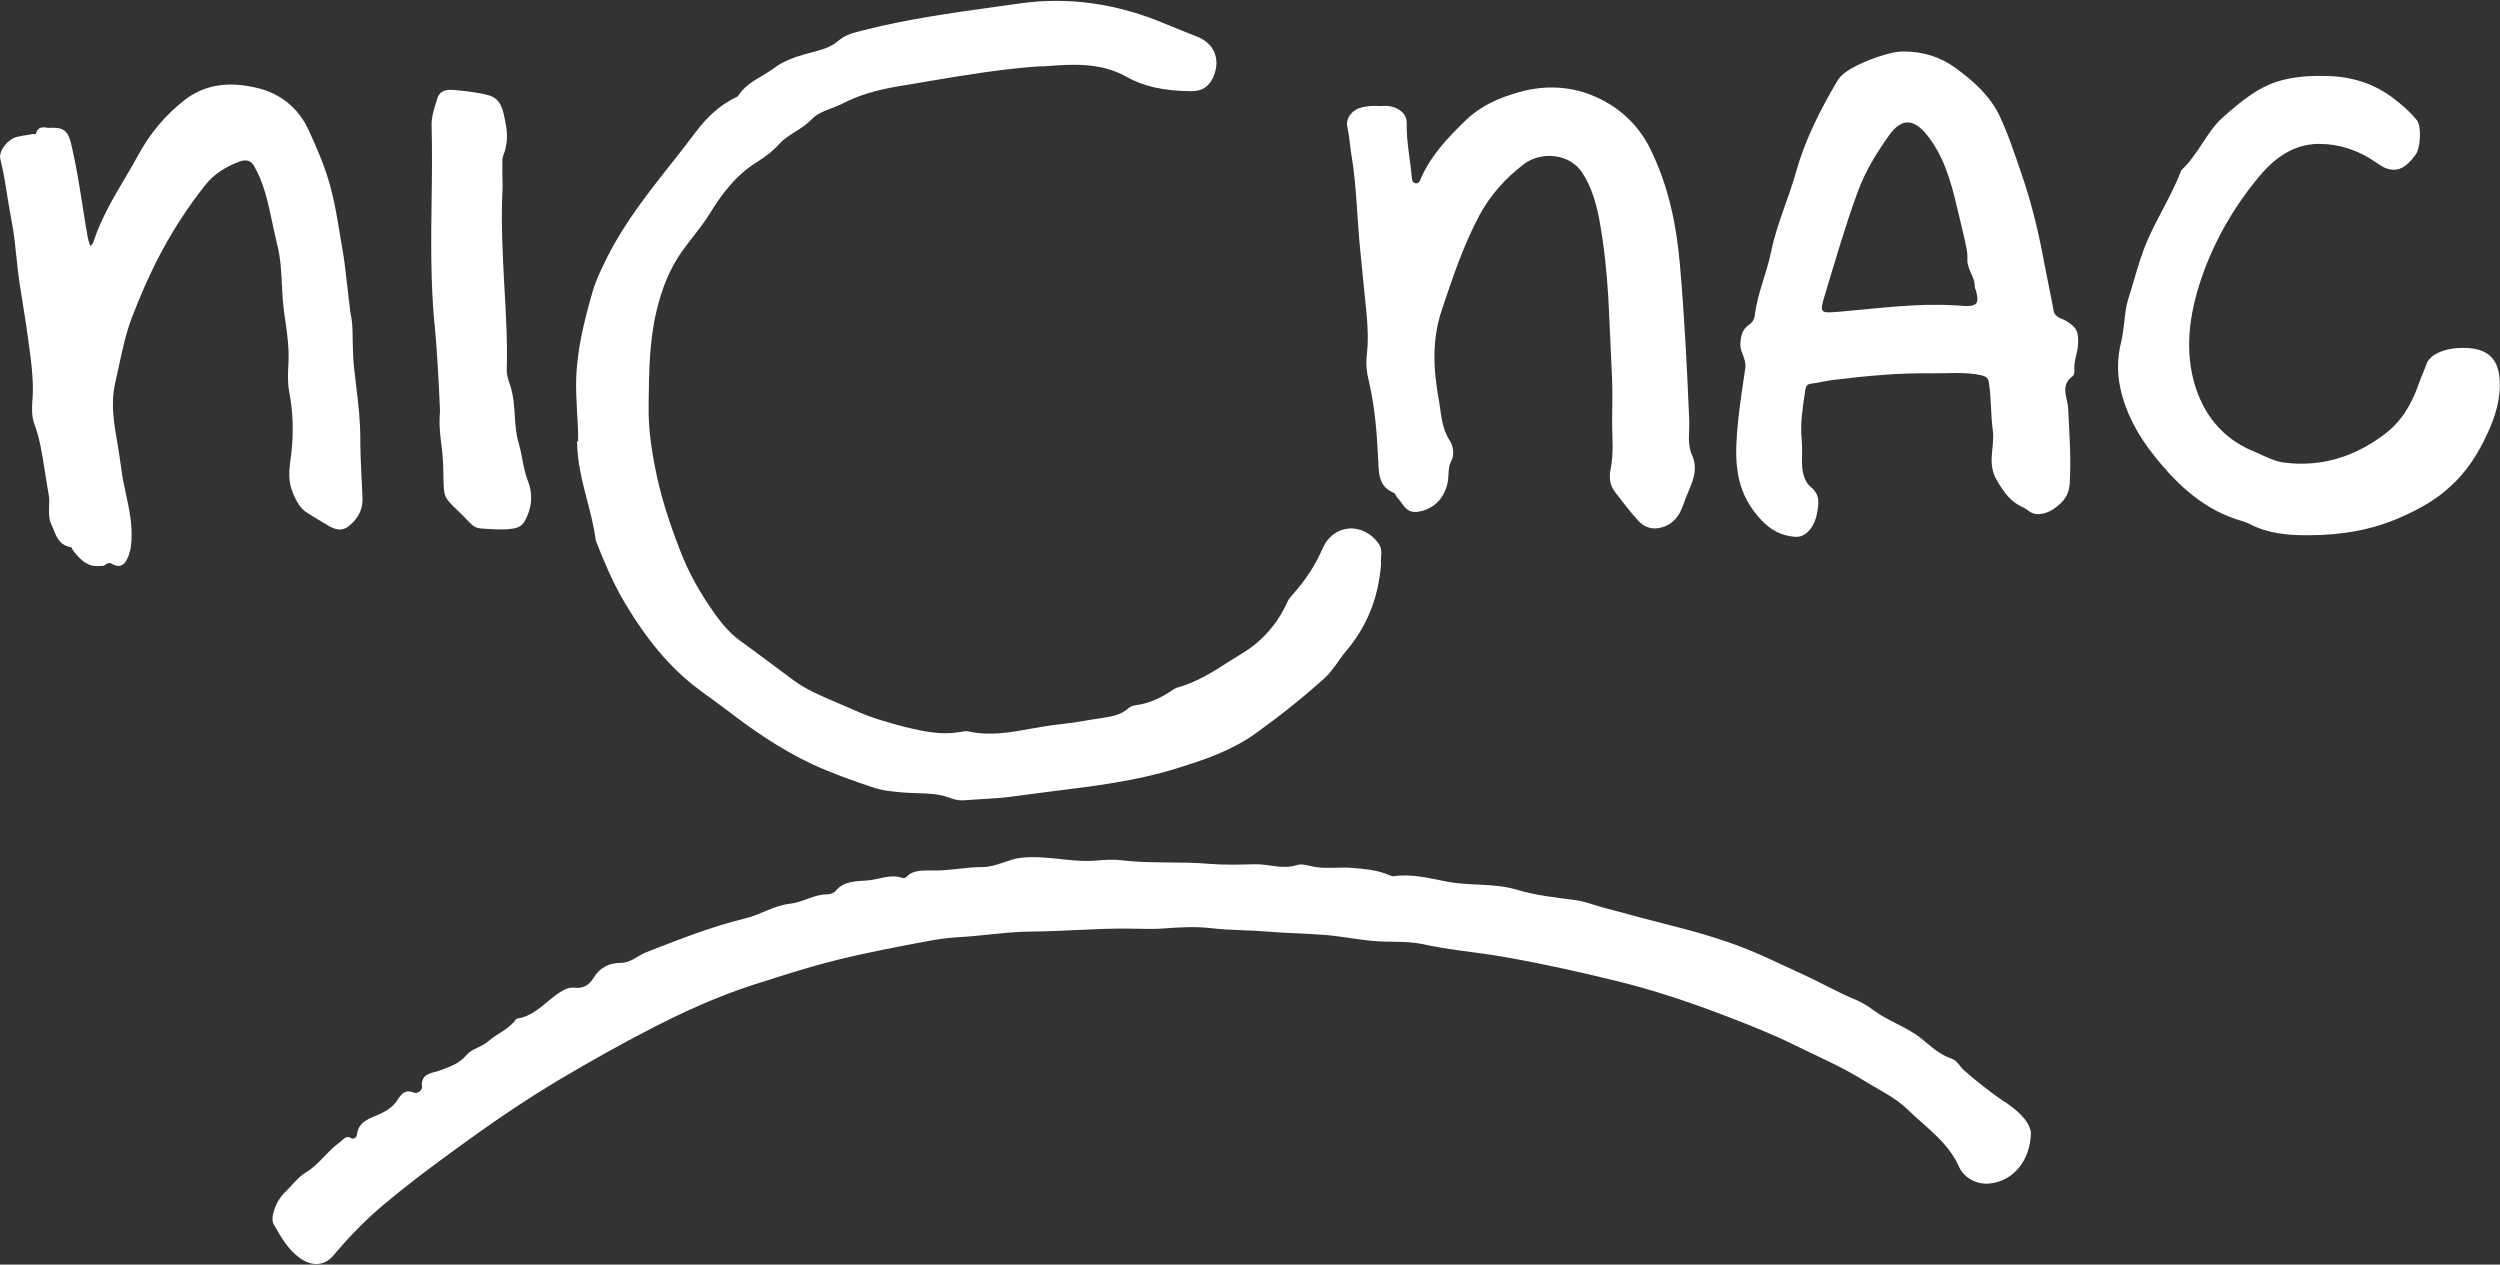 <?xml version="1.0" encoding="UTF-8"?>
<svg id="Calque_1" data-name="Calque 1" xmlns="http://www.w3.org/2000/svg" version="1.1" viewBox="0 0 1247.6 631.1">
  <rect x="0" y="0" width="1247.6" height="631.1" fill="#333333" stroke="none"/>
<defs>
    <style>
      .cls-1 {
        fill: #fff;
        stroke-width: 0px;
      }
    </style>
  </defs>
  <path class="cls-1" d="M1000.6,550.1c-7.2-5-14.1-10.3-20.6-16.1-2.1-1.9-3.2-4.7-6.1-5.7-5.8-1.9-10.4-6.2-14.8-9.8-7.5-6.1-16.7-8.8-24.2-14.4-3-2.3-6.4-4.2-9.8-5.6-8.6-3.6-16.7-8.3-25.1-12.1-7.4-3.4-14.9-7-22.4-10.3-13.5-5.9-27.7-10.2-42-13.8-11.9-3-23.7-6.2-35.5-9.4-4.6-1.2-9.2-3.1-13.9-3.7-9.8-1.3-19.7-2.3-29.2-5.2-11.4-3.4-23.2-1.8-34.8-4-8.7-1.7-17.7-4.1-26.9-2.7-.6,0-1.3-.2-1.9-.5-5.9-2.7-12.3-3.1-18.6-3.7-6.1-.5-12.2.5-18.3-.4-3.1-.5-6.6-1.9-9.3-1-7.3,2.4-14.3-.7-21.5-.4-7.2.2-14.7.4-22.1-.2-14.6-1.3-29.4,0-44-1.8-4.3-.5-8.6-.2-13,.2-4.9.4-9.8,0-14.7-.5-7.6-.8-15.2-1.8-22.7-.9-6.4.8-12.1,4.6-19,4.6-8.3,0-16.5,1.9-24.9,1.7-3.8,0-7.7-.3-11.2,1.7-1.2.7-2.1,2.6-3.8,2-6.1-2.1-11.8.9-17.6,1.3-5.6.4-11.6.2-15.8,5.3-.8,1-2.7,1.6-4.1,1.6-6.6,0-12.1,4-18.6,4.7-8,.9-14.9,5.6-22.6,7.4-16.9,4.1-32.9,10.5-49.1,16.8-4.3,1.7-7.7,5.3-12.6,5.3-6,0-10.6,2.4-13.7,7.5-2.2,3.6-5.1,5.4-9.4,4.9-2.2-.2-4.1.3-6.1,1.5-7.7,4.4-13.1,12.5-22.6,13.9-.3,0-.6.4-.8.6-3.5,4.9-9.3,6.9-13.6,10.7-3.3,3-8.2,3.7-10.8,6.8-3.7,4.5-8.4,5.9-13.4,7.8-3.6,1.4-9.7,1.2-8.9,8.2.2,1.7-2.3,3.6-4,2.9-5.2-2.2-6.9,1.8-9,4.7-2.1,2.7-4.7,4.4-7.8,5.8-4.8,2.3-11,3.5-11.7,10.6-.1,1.1-1.7,2.3-2.6,1.7-2.9-1.8-4.1.6-5.9,1.9-6.2,4.4-10.3,11.1-17,15.1-4.1,2.5-7.1,6.8-10.7,10.2-4,3.8-7.3,12.3-5.3,15.7,3.6,6.2,7,12.6,13.3,17,5.8,4,12,3.9,16.6-1.6,8.4-10.1,17.6-19.3,27.7-27.5,14.3-11.8,29.3-22.7,44.4-33.5,12.9-9.2,26-17.9,39.5-26,15.7-9.3,31.6-18.3,47.8-26.6,16.2-8.3,32.8-15.8,50.2-21.4,10.3-3.3,20.5-6.6,30.9-9.5,14.8-4.2,30-7.3,45.1-10.2,8.6-1.6,17.2-3.5,25.9-4,12.1-.6,24-2.7,36.1-2.8,16-.1,32.1-1.6,48.1-1.5,6.3,0,12.6.4,18.9-.1,7.8-.6,15.7-1,23.4-.1,9.3,1.1,18.6.9,27.9,1.7,9.7.8,19.5.9,29.3,1.7,9.9.9,19.6,3.1,29.6,3.3,6.1.1,12.5,0,18.4,1.2,13.1,2.9,26.4,4,39.5,6.2,18.7,3.2,37.2,7.3,55.7,11.8,19.6,4.7,38.7,11.1,57.4,18.3,11.1,4.3,22.3,8.7,33,14,11.5,5.7,23.4,10.7,34.3,17.5,7.7,4.8,16.2,8.7,22.5,14.9,9.1,8.9,20.1,16.1,25.6,28.6,2.5,5.6,9.1,8.9,15.4,8.2,11.8-1.3,20.3-11.7,20.4-25.6-1-6.2-7.4-11.3-13.2-15.3Z"/>
  <path class="cls-1" d="M288,220c0,10.2,2.5,20.1,5,29.7,1.7,6.4,3.4,13.1,4.3,19.7,0,.5.2.9.4,1.3,3.3,8.4,7.8,19.5,13.9,29.8,11.4,19.2,23.1,33,36.8,43.3,2.3,1.8,4.7,3.5,7.1,5.2,2.8,2.1,5.8,4.2,8.6,6.4,10.6,8.1,24.9,18.3,41.1,25.9,10.1,4.7,21,8.5,30.3,11.6,5,1.7,10.4,2.2,15.5,2.6,2.1.2,4.3.2,6.4.3,5.8.2,11.3.3,16.7,2.4,1.6.6,3.5,1.2,5.6,1.2s.6,0,.9,0c3-.2,6-.4,9-.6,5.4-.3,11-.6,16.3-1.4,6.6-.9,13.4-1.8,19.9-2.6,20.1-2.5,40.9-5,60.9-11.2,14.3-4.4,28.1-9.1,39.9-17.6,12.8-9.2,24-18.2,34.3-27.5,2.8-2.5,4.8-5.4,6.8-8.2,1.3-1.8,2.4-3.5,3.8-5.1,10.6-12.4,16.4-26.7,17.7-43.7v-.2s0-.2,0-.2c-.2-.9,0-1.9,0-3,.2-2.2.4-4.7-1.4-7.1-3.7-5.1-9.4-7.8-15.1-7.2-5.6.6-10.3,4.3-12.7,10-3.6,8.3-8.5,15.7-14.9,22.9-.9,1-2,2.2-2.6,3.6-4.8,10.7-12.3,19.4-21.9,25.3-2.2,1.4-4.4,2.8-6.6,4.1-8.2,5.3-16.8,10.8-26.4,13.4-.8.2-1.5.7-2.2,1.1-6.8,4.6-12.5,6.9-18.5,7.7-1.6.2-2.8.7-3.6,1.4-3.8,3.5-8.5,4.3-13.9,5.1-2.7.4-5.5.8-8.2,1.3-3.9.7-8,1.3-12,1.7-4.9.5-9.7,1.4-14.5,2.2-10.3,1.9-20.9,3.8-31.5,1.4-1.2-.3-2.4,0-3.4.2-.2,0-.4,0-.7.1-9.1,1.6-18-.2-26.4-2.3h-.3c-8.6-2.3-17.6-4.7-25.8-8.5-2.9-1.3-5.9-2.6-8.8-3.8-7.5-3.2-15.3-6.4-21.9-11.3-4.3-3.2-8.6-6.4-12.9-9.6-4.5-3.4-9-6.7-13.6-10-6.6-4.8-11.4-11.4-15.6-17.7-6-9-10.6-17.6-14-26.4-5.7-14.5-9.5-26.6-12-38.1-2.9-13.5-4.3-24.6-4.1-35.2v-1.3c.2-15.1.3-30.8,3.9-45.8,2.8-12,7-21.7,12.7-29.8,1.8-2.5,3.7-5,5.6-7.4,2.9-3.7,5.8-7.5,8.3-11.5,5.8-9.4,12.7-19,23.5-25.7,4.5-2.8,8.3-5.8,11.1-9,2.3-2.5,5.1-4.3,8.1-6.2,2.9-1.8,5.8-3.7,8.3-6.3,2.5-2.6,5.8-3.9,9.3-5.2,1.8-.7,3.7-1.4,5.5-2.3,8-4.2,17.2-7,28.7-8.9,4.5-.7,9.1-1.5,13.6-2.3,18.4-3.1,37.5-6.3,56.4-7.6h2.2c13.8-1.1,28.2-2.1,41,5.1,8.9,5,18.9,7.2,32.5,7.3,0,0,.1,0,.2,0,5.5,0,9-2.4,11.1-7.6,1.7-4.2,1.8-8.3.3-11.8-1.5-3.5-4.6-6.3-8.8-7.9l-.8-.3c-4.7-1.9-9.6-3.8-14.4-5.8-24.4-10.4-48.9-13.8-72.9-10.4-4.3.6-8.6,1.2-13,1.8-21.5,3-43.7,6.1-65.2,11.6l-1.1.3c-4.1,1-8,2-11.6,5.1-3.7,3.2-8.4,4.4-13.3,5.7-2.3.6-4.6,1.2-6.9,2h-.2c-3.7,1.4-7.5,2.8-10.8,5.3-2,1.5-4.2,2.8-6.3,4.1-4.7,2.7-9.5,5.6-12.6,10.6,0,0-.2,0-.3.1-.2,0-.3.1-.4.2-7.4,3.5-14,9.2-19.8,16.9-4.2,5.6-8.6,11.2-12.9,16.6-11.2,14.2-22.8,28.9-31.3,45.6-2.8,5.6-6,12-7.8,18.4-4.1,14.4-8.1,29.9-8.1,46.2,0,4.6.3,9.2.5,13.7.3,4.8.6,9.7.5,14.5Z"/>
  <path class="cls-1" d="M1031,160.1c-2.3-1.3-5.6-1.7-6.2-5.2-1.3-7.5-3-14.9-4.4-22.4-2.8-15.5-6.4-30.7-11.5-45.5-3.4-9.8-6.6-19.8-11-29.1-4.7-10-13-17.4-21.9-23.9-7.8-5.7-16.5-8.3-26-8.3-6.5-.2-19.3,4.6-25.8,8.3-2.8,1.6-5.4,3.4-7.1,6.1-8.6,14.4-16.2,29.4-20.8,45.7-3.7,13.3-9.6,26-12.4,39.6-2.2,10.9-6.9,21-8.2,32.1-.2,1.7-1.1,3.4-2.8,4.5-3.4,2.3-4.2,5.5-4.4,9.7-.1,4.3,3.1,7.5,2.5,11.8-1.3,9.2-2.8,18.3-3.7,27.5-1.5,15.6-2.2,30.7,8.1,44.3,5.5,7.3,11.7,12.1,20.8,12.6,4.9.3,9.4-4.9,10.6-11.9.8-4.7,1.7-9-3.2-13-2.9-2.4-4.2-6.9-4.3-11.2-.1-4.3.2-8.6-.2-12.8-.8-8.1.6-15.8,1.7-23.6.3-1.8.4-3.6,2.9-3.9,3.8-.5,7.5-1.4,11.2-1.9,16.5-2,33-3.6,49.7-3.3,7.9.1,15.9-.8,23.8.9,2.1.5,3.7,1,4.1,3.5,1.3,8,.9,16.2,2,24.1,1.1,8.2-3.1,16.3,2,24.9,3.5,5.9,6.9,10.8,12.9,13.4,2.6,1.1,4.2,3.7,7.9,3.5,4.8-.3,8.2-2.7,11.2-5.6,2.7-2.6,4.1-5.5,4.4-10,.7-12.4-.2-24.7-.8-37.1-.2-5.4-4.3-11.6,2.3-16.2.7-.5.9-2.2.8-3.3-.3-4.2,1.5-8,1.8-12.1.4-6.5-.4-8.9-6-12.2ZM979.6,152.6c-1.3,0-2.7-.2-4-.2-19.1-1.2-38,1.5-57,3.1-10.6.9-10.7,1-7.8-8.7,5.2-17.1,10.1-34.3,16.3-51.1,3.8-10.4,9.4-19.4,15.5-28,6.7-9.5,13.4-8.9,21.3,2.7,7.8,11.3,10.8,24.7,13.9,37.9,1.2,5.1,2.5,10.2,3.5,15.3.4,2,.6,3.8.5,5.9-.2,4.9,3.9,8.8,3.7,13.8,0,.5.4.9.5,1.4,1.9,6.9.7,8.3-6.5,8Z"/>
  <path class="cls-1" d="M674.5,77.8c2.5,15.2,2.7,30.6,4.2,45.9,1,10.8,2.2,21.6,3.2,32.3.7,7.1,1,14.1.2,21-.6,4.8,0,9.1,1.1,13.6,3,13,4,26.2,4.6,39.5.3,6.6.4,12.8,7.7,15.8,1,.4,1.1,1.7,1.7,2.3,3,3,4.3,8.1,10.4,7.2,7.5-1.2,12.5-5.9,14.6-13.5,1.1-3.9.1-8.1,1.9-11.5,2.1-4,.9-8.2-.6-10.5-4.1-6.2-4.2-13.1-5.4-19.9-2.8-15.3-3.7-30.2,1.5-45.6,5.4-16,10.6-31.8,18.6-46.8,5.6-10.4,13.1-18.7,22.3-25.7,8.4-6.4,22.9-5.6,29.3,4.6,6.4,10.1,8.2,21.4,9.9,32.7,1.9,13.1,2.9,26.2,3.4,39.5.4,10.1,1,20.3,1.4,30.4.3,7.4,0,14.8,0,22.2.1,7.6.8,15.1-.7,22.6-.9,4.3-.5,8.2,2.2,11.7,3.7,4.8,7.4,9.7,11.5,14.2,2.9,3.2,6.8,4.7,11.4,3.5,5.6-1.4,8.9-5.4,10.7-10.3,1.1-3.1,2.4-6.5,3.6-9.2,2.5-5.9,3.8-10.9,1.1-16.9-2.4-5.5-1.1-11.3-1.3-17-1.1-26.1-2.4-52.3-4.7-78.3-1.8-20-5.8-39.3-14.8-57.4-5.8-11.8-15.2-20.4-26.6-25.6-12.2-5.6-25.5-6.4-38.9-2.6-9.9,2.8-18.9,6.7-26.5,14-8.8,8.5-17.2,17.3-22.3,28.7-.5,1.2-.9,3.2-3,2.7-1.5-.4-1.6-1.9-1.7-3.3-.8-8.9-2.7-17.6-2.5-26.6,0-2.9-1.2-5-3.6-6.6-3.1-2.1-6.5-2.2-9.1-2-2.5,0-4-.1-5.5,0-1.6.2-3.3.4-4.9.9-4.2,1.1-7.4,5.4-6.6,9.1,1.1,5,1.4,10.1,2.2,15.1Z"/>
  <path class="cls-1" d="M140.7,142.1c.1,2.4.3,4.9.4,7.3.3,3.8.8,7.7,1.4,11.4.8,5.9,1.7,12,1.5,18.1,0,1.1,0,2.1-.1,3.2-.2,4.4-.4,8.9.4,13.3,1.9,9.7,2.3,20.1,1.1,30.7-.1,1-.2,2-.4,3-.7,5.7-1.4,11.1,1.3,17.1v.2c1.7,3.7,3.3,7.2,7,9.5,1.8,1.2,3.7,2.3,5.5,3.4,1,.6,2.1,1.2,3.1,1.9h.2c3.1,2.1,7.4,4.7,11.6,1.6,4.9-3.7,7.4-8.5,7.2-14-.1-3.6-.3-7.3-.5-10.9-.3-6.4-.6-13-.6-19.5,0-8.5-1-17.1-2-25.3-.4-3.4-.8-6.9-1.2-10.4-.4-4.4-.5-8.9-.6-12.9,0-5.5-.2-10.2-1.1-13.5-.6-4.7-1.1-8.9-1.5-12.8-.9-8-1.6-14.4-2.8-20.8-.4-2-.7-4.1-1-6.1-1.3-7.7-2.6-15.6-4.7-23.4-2.7-10-6.7-19.2-11-28.5-4.8-10.5-13.7-17.9-25.1-20.7-14.9-3.7-26.9-1.7-36.8,6-9.6,7.6-17.1,16.5-22.9,27.2-2.2,4.1-4.6,8.1-6.9,12-5.8,9.8-11.8,20-15.5,31.3-.2.6-.4,1-.6,1.3-.5.5-.8.8-.9,1,0-.1-.2-.4-.4-.8-.4-1.1-.8-2.3-1-3.5-1-5.3-1.8-10.7-2.6-15.9-1.6-10.2-3.3-20.7-5.7-30.9-1.6-6.6-3.9-8.3-10.9-7.9-.4,0-.8,0-1.3-.1-1.2-.2-2.7-.4-3.9.5-.8.6-1.2,1.5-1.5,2.7,0,0-.2,0-.3,0-.4,0-.8,0-1.2,0-.6,0-1.2.2-1.8.3-2,.3-4.1.6-6.1,1.1-4.5,1.1-9.4,6.9-8.3,11.2,1.5,6,2.5,12.2,3.4,18.1.7,4.2,1.4,8.5,2.2,12.8,1.2,5.9,1.8,12,2.4,17.9.5,4.7,1,9.6,1.8,14.5,2.3,14,3.9,24.7,5.2,35,.8,6.5,1.6,14.1,1,21.6-.3,4.1-.5,8.3,1,12.3,2.8,7.6,4,15.8,5.2,23.6.6,3.8,1.2,7.7,1.9,11.6.4,1.9.3,3.8.2,5.8-.1,3.1-.2,6.3,1.3,9.5.4.7.7,1.5,1,2.3,1.5,3.7,3.2,7.8,8.8,8.6.1.2.2.4.3.6.2.4.4.8.7,1.2,3,3.8,6.5,7.6,11.6,7.6s3.4-.4,5.4-1.3c.5-.2,1.3-.3,1.5-.2,2.1,1.3,3.8,1.7,5.3,1.2,2.2-.8,3.1-3.2,4-5.5v-.3c.9-2.2,1-4.4,1.2-6.5v-.3c.5-7.9-1.1-15.5-2.7-22.8-.9-4.3-1.9-8.7-2.4-13.1-.5-4-1.2-8-1.8-11.9-1.8-10.4-3.6-20.2-1.2-30.8.6-2.6,1.1-5.1,1.7-7.7,1.8-8.3,3.6-16.9,6.6-24.8,4.2-10.9,8.1-19.7,12.2-27.9,7.2-14.2,15.4-26.9,24.8-38.7,4-4.9,9.5-8.6,16.8-11.3,2.2-.8,5.2-1.1,7,1.9,5.1,8.7,7.2,18.6,9.2,28.2.8,3.7,1.6,7.5,2.5,11.2,1.7,6.6,2.1,13.7,2.4,20.5Z"/>
  <path class="cls-1" d="M216.9,161.8c1.4,15.1,2.1,30.3,2.7,43.4-.6,6.1,0,11.6.7,16.9.4,3,.7,5.8.8,8.7.1,3.2.2,5.7.2,7.7.2,9.3.3,9.7,6.5,15.7,1.7,1.6,3.8,3.7,6.5,6.5,1.2,1.3,2.9,2.8,5.5,3,3.2.3,6.5.5,9.7.5s3.7,0,5.6-.3c1.7-.2,4.8-.5,6.6-3.6,3.8-6.5,4.4-13.6,1.7-20.4-1.3-3.4-2-6.8-2.7-10.5-.5-2.8-1.1-5.7-1.9-8.5-1.3-4.3-1.6-8.7-1.9-13.3-.3-4.9-.6-10-2.2-15l-.2-.5c-.8-2.5-1.7-5.1-1.6-7.5.4-13.9-.4-28-1.2-41.7-.8-15.2-1.7-30.9-1-46.3.2-3.1.1-6.3,0-9.4,0-1.9,0-3.8,0-5.7v-.5c0-1.2,0-2.4.4-3.2,2.1-5.1,2.5-10.8,1-17.4-.1-.5-.2-1-.3-1.5-.8-4.1-2-9.7-7.8-11.3-5.6-1.6-11.6-2.1-17.3-2.7h-.6c-4.2-.5-7,1.1-7.9,4.3-.2.9-.5,1.8-.8,2.6-1,3.4-2.1,6.9-2,10.5.3,12.5.2,25.3,0,37.6-.3,20.1-.5,41,1.4,61.5Z"/>
  <path class="cls-1" d="M1241.5,215.9c-4.9,11-10.9,19.8-18.6,26.8-6.6,6.1-14.5,11-25.7,15.8-13.4,5.8-28.1,8.6-45.1,8.6s-1,0-1.5,0c-8.7,0-18.8-.8-27.9-5.6-1.6-.8-3.2-1.3-4.9-1.8-.7-.2-1.3-.4-1.9-.6-18.7-6.2-31.5-20-40.5-31.2-9.1-11.3-14.8-22.6-17.3-34.4-1.6-7.4-1.5-15,.4-22.6.8-3.4,1.2-6.8,1.6-10.1.4-4,.8-7.8,2-11.6.9-2.9,1.8-5.8,2.6-8.6,2.1-7.1,4.2-14.5,7.3-21.4,2.2-4.9,4.7-9.8,7.2-14.5,3.2-6.1,6.5-12.4,9.1-19,.1-.2.2-.5.2-.6,0,0,0,0,0-.1,4.3-4,7.5-8.8,10.6-13.5,3.2-4.9,6.3-9.6,10.6-13.3,9.8-8.6,18.1-15.4,29.6-18.3,4.9-1.2,10-1.9,16.1-2,1.3,0,2.7,0,4,0,13.8,0,25.3,3.7,35.2,11.3,3.5,2.7,8,6.4,11.6,10.9,2.3,2.9,1.8,14-.8,17.2-.1.2-.3.3-.4.5,0,0-.1.2-.2.3-3.6,4.6-6.6,6.6-10,6.6s-5.6-1.2-9.3-3.8c-8.5-5.9-17.9-9-27.9-9.1h-.2c-14.9,0-24.6,9.7-30.6,17-13.4,16.3-23.2,34.2-29.2,53.1-6.2,19.6-6.8,36.6-1.7,52,5.1,15.3,15.1,26,29.8,31.8,1.3.5,2.5,1.1,3.8,1.7,3.1,1.4,6.4,2.9,10,3.4,3,.4,6,.6,8.9.6,14.8,0,28.4-4.8,41.6-14.7,7.7-5.8,13.1-13.8,17-25,.6-1.8,1.4-3.6,2.1-5.4.7-1.7,1.4-3.4,2-5.1.4-1.2,1.4-2.1,2.4-3.1,3.2-2.8,9.1-4.5,15.5-4.5s10.6,1.4,13.3,3.7c3,2.5,4.7,6.3,5.1,11.8.8,10.1-2.5,19.4-6,27.1Z"/>
</svg>